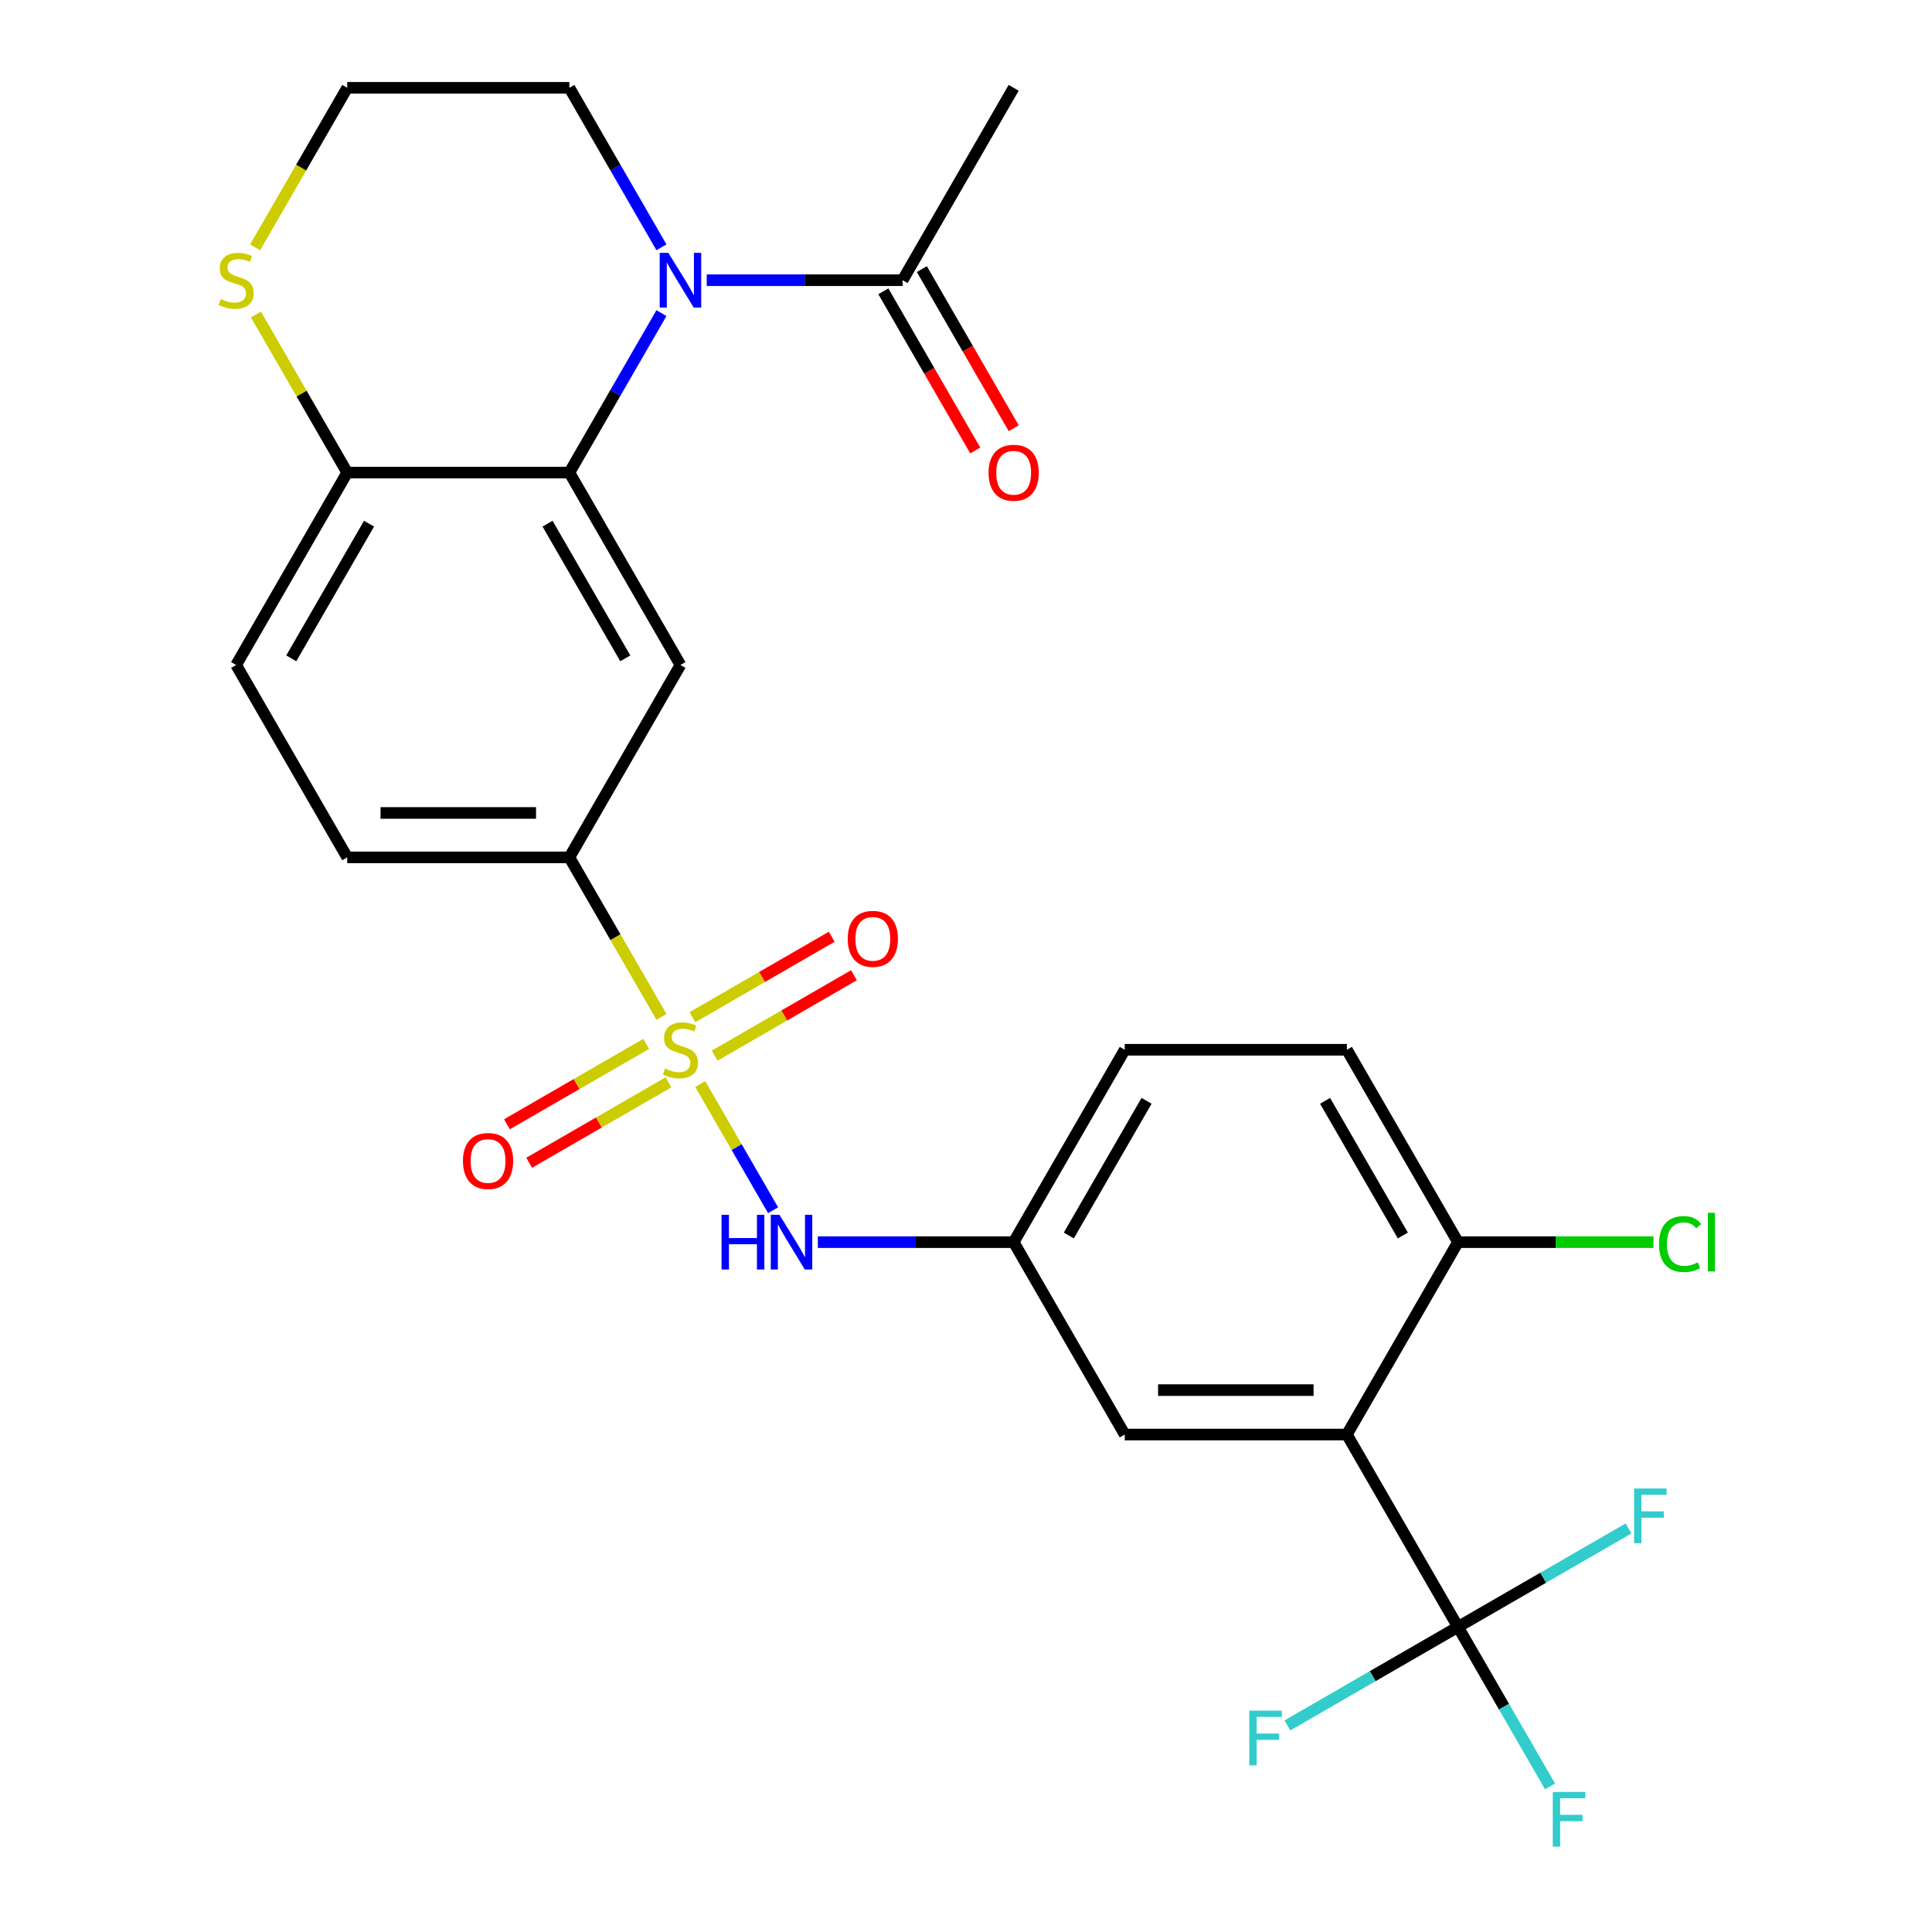 <?xml version='1.0' encoding='iso-8859-1'?>
<svg version='1.1' baseProfile='full'
              xmlns='http://www.w3.org/2000/svg'
                      xmlns:rdkit='http://www.rdkit.org/xml'
                      xmlns:xlink='http://www.w3.org/1999/xlink'
                  xml:space='preserve'
width='1000px' height='1000px' viewBox='0 0 1000 1000'>
<!-- END OF HEADER -->
<rect style='opacity:1.0;fill:#FFFFFF;stroke:none' width='1000' height='1000' x='0' y='0'> </rect>
<path class='bond-5' d='M 342.385,526.36 L 318.544,485.068' style='fill:none;fill-rule:evenodd;stroke:#CCCC00;stroke-width:6px;stroke-linecap:butt;stroke-linejoin:miter;stroke-opacity:1' />
<path class='bond-5' d='M 318.544,485.068 L 294.704,443.775' style='fill:none;fill-rule:evenodd;stroke:#000000;stroke-width:6px;stroke-linecap:butt;stroke-linejoin:miter;stroke-opacity:1' />
<path class='bond-6' d='M 362.447,561.11 L 381.299,593.761' style='fill:none;fill-rule:evenodd;stroke:#CCCC00;stroke-width:6px;stroke-linecap:butt;stroke-linejoin:miter;stroke-opacity:1' />
<path class='bond-6' d='M 381.299,593.761 L 400.15,626.413' style='fill:none;fill-rule:evenodd;stroke:#0000FF;stroke-width:6px;stroke-linecap:butt;stroke-linejoin:miter;stroke-opacity:1' />
<path class='bond-9' d='M 334.493,540.299 L 298.445,561.111' style='fill:none;fill-rule:evenodd;stroke:#CCCC00;stroke-width:6px;stroke-linecap:butt;stroke-linejoin:miter;stroke-opacity:1' />
<path class='bond-9' d='M 298.445,561.111 L 262.397,581.924' style='fill:none;fill-rule:evenodd;stroke:#FF0000;stroke-width:6px;stroke-linecap:butt;stroke-linejoin:miter;stroke-opacity:1' />
<path class='bond-9' d='M 345.991,560.215 L 309.943,581.027' style='fill:none;fill-rule:evenodd;stroke:#CCCC00;stroke-width:6px;stroke-linecap:butt;stroke-linejoin:miter;stroke-opacity:1' />
<path class='bond-9' d='M 309.943,581.027 L 273.895,601.84' style='fill:none;fill-rule:evenodd;stroke:#FF0000;stroke-width:6px;stroke-linecap:butt;stroke-linejoin:miter;stroke-opacity:1' />
<path class='bond-10' d='M 369.9,546.411 L 405.948,525.599' style='fill:none;fill-rule:evenodd;stroke:#CCCC00;stroke-width:6px;stroke-linecap:butt;stroke-linejoin:miter;stroke-opacity:1' />
<path class='bond-10' d='M 405.948,525.599 L 441.996,504.786' style='fill:none;fill-rule:evenodd;stroke:#FF0000;stroke-width:6px;stroke-linecap:butt;stroke-linejoin:miter;stroke-opacity:1' />
<path class='bond-10' d='M 358.402,526.495 L 394.45,505.683' style='fill:none;fill-rule:evenodd;stroke:#CCCC00;stroke-width:6px;stroke-linecap:butt;stroke-linejoin:miter;stroke-opacity:1' />
<path class='bond-10' d='M 394.45,505.683 L 430.498,484.87' style='fill:none;fill-rule:evenodd;stroke:#FF0000;stroke-width:6px;stroke-linecap:butt;stroke-linejoin:miter;stroke-opacity:1' />
<path class='bond-0' d='M 342.362,162.069 L 318.533,203.342' style='fill:none;fill-rule:evenodd;stroke:#0000FF;stroke-width:6px;stroke-linecap:butt;stroke-linejoin:miter;stroke-opacity:1' />
<path class='bond-0' d='M 318.533,203.342 L 294.704,244.615' style='fill:none;fill-rule:evenodd;stroke:#000000;stroke-width:6px;stroke-linecap:butt;stroke-linejoin:miter;stroke-opacity:1' />
<path class='bond-7' d='M 365.811,145.035 L 416.497,145.035' style='fill:none;fill-rule:evenodd;stroke:#0000FF;stroke-width:6px;stroke-linecap:butt;stroke-linejoin:miter;stroke-opacity:1' />
<path class='bond-7' d='M 416.497,145.035 L 467.182,145.035' style='fill:none;fill-rule:evenodd;stroke:#000000;stroke-width:6px;stroke-linecap:butt;stroke-linejoin:miter;stroke-opacity:1' />
<path class='bond-22' d='M 342.362,128 L 318.533,86.727' style='fill:none;fill-rule:evenodd;stroke:#0000FF;stroke-width:6px;stroke-linecap:butt;stroke-linejoin:miter;stroke-opacity:1' />
<path class='bond-22' d='M 318.533,86.727 L 294.704,45.455' style='fill:none;fill-rule:evenodd;stroke:#000000;stroke-width:6px;stroke-linecap:butt;stroke-linejoin:miter;stroke-opacity:1' />
<path class='bond-1' d='M 697.152,742.515 L 582.167,742.515' style='fill:none;fill-rule:evenodd;stroke:#000000;stroke-width:6px;stroke-linecap:butt;stroke-linejoin:miter;stroke-opacity:1' />
<path class='bond-1' d='M 679.904,719.518 L 599.415,719.518' style='fill:none;fill-rule:evenodd;stroke:#000000;stroke-width:6px;stroke-linecap:butt;stroke-linejoin:miter;stroke-opacity:1' />
<path class='bond-3' d='M 697.152,742.515 L 754.645,842.095' style='fill:none;fill-rule:evenodd;stroke:#000000;stroke-width:6px;stroke-linecap:butt;stroke-linejoin:miter;stroke-opacity:1' />
<path class='bond-28' d='M 697.152,742.515 L 754.645,642.935' style='fill:none;fill-rule:evenodd;stroke:#000000;stroke-width:6px;stroke-linecap:butt;stroke-linejoin:miter;stroke-opacity:1' />
<path class='bond-2' d='M 294.704,244.615 L 352.197,344.195' style='fill:none;fill-rule:evenodd;stroke:#000000;stroke-width:6px;stroke-linecap:butt;stroke-linejoin:miter;stroke-opacity:1' />
<path class='bond-2' d='M 283.412,271.05 L 323.657,340.756' style='fill:none;fill-rule:evenodd;stroke:#000000;stroke-width:6px;stroke-linecap:butt;stroke-linejoin:miter;stroke-opacity:1' />
<path class='bond-27' d='M 294.704,244.615 L 179.719,244.615' style='fill:none;fill-rule:evenodd;stroke:#000000;stroke-width:6px;stroke-linecap:butt;stroke-linejoin:miter;stroke-opacity:1' />
<path class='bond-18' d='M 754.645,842.095 L 778.474,883.368' style='fill:none;fill-rule:evenodd;stroke:#000000;stroke-width:6px;stroke-linecap:butt;stroke-linejoin:miter;stroke-opacity:1' />
<path class='bond-18' d='M 778.474,883.368 L 802.302,924.641' style='fill:none;fill-rule:evenodd;stroke:#33CCCC;stroke-width:6px;stroke-linecap:butt;stroke-linejoin:miter;stroke-opacity:1' />
<path class='bond-19' d='M 754.645,842.095 L 710.502,867.581' style='fill:none;fill-rule:evenodd;stroke:#000000;stroke-width:6px;stroke-linecap:butt;stroke-linejoin:miter;stroke-opacity:1' />
<path class='bond-19' d='M 710.502,867.581 L 666.359,893.067' style='fill:none;fill-rule:evenodd;stroke:#33CCCC;stroke-width:6px;stroke-linecap:butt;stroke-linejoin:miter;stroke-opacity:1' />
<path class='bond-20' d='M 754.645,842.095 L 798.787,816.609' style='fill:none;fill-rule:evenodd;stroke:#000000;stroke-width:6px;stroke-linecap:butt;stroke-linejoin:miter;stroke-opacity:1' />
<path class='bond-20' d='M 798.787,816.609 L 842.93,791.124' style='fill:none;fill-rule:evenodd;stroke:#33CCCC;stroke-width:6px;stroke-linecap:butt;stroke-linejoin:miter;stroke-opacity:1' />
<path class='bond-4' d='M 352.197,344.195 L 294.704,443.775' style='fill:none;fill-rule:evenodd;stroke:#000000;stroke-width:6px;stroke-linecap:butt;stroke-linejoin:miter;stroke-opacity:1' />
<path class='bond-16' d='M 294.704,443.775 L 179.719,443.775' style='fill:none;fill-rule:evenodd;stroke:#000000;stroke-width:6px;stroke-linecap:butt;stroke-linejoin:miter;stroke-opacity:1' />
<path class='bond-16' d='M 277.456,420.778 L 196.967,420.778' style='fill:none;fill-rule:evenodd;stroke:#000000;stroke-width:6px;stroke-linecap:butt;stroke-linejoin:miter;stroke-opacity:1' />
<path class='bond-14' d='M 423.304,642.935 L 473.989,642.935' style='fill:none;fill-rule:evenodd;stroke:#0000FF;stroke-width:6px;stroke-linecap:butt;stroke-linejoin:miter;stroke-opacity:1' />
<path class='bond-14' d='M 473.989,642.935 L 524.674,642.935' style='fill:none;fill-rule:evenodd;stroke:#000000;stroke-width:6px;stroke-linecap:butt;stroke-linejoin:miter;stroke-opacity:1' />
<path class='bond-15' d='M 457.224,150.784 L 481.006,191.977' style='fill:none;fill-rule:evenodd;stroke:#000000;stroke-width:6px;stroke-linecap:butt;stroke-linejoin:miter;stroke-opacity:1' />
<path class='bond-15' d='M 481.006,191.977 L 504.789,233.169' style='fill:none;fill-rule:evenodd;stroke:#FF0000;stroke-width:6px;stroke-linecap:butt;stroke-linejoin:miter;stroke-opacity:1' />
<path class='bond-15' d='M 477.14,139.285 L 500.922,180.478' style='fill:none;fill-rule:evenodd;stroke:#000000;stroke-width:6px;stroke-linecap:butt;stroke-linejoin:miter;stroke-opacity:1' />
<path class='bond-15' d='M 500.922,180.478 L 524.705,221.671' style='fill:none;fill-rule:evenodd;stroke:#FF0000;stroke-width:6px;stroke-linecap:butt;stroke-linejoin:miter;stroke-opacity:1' />
<path class='bond-26' d='M 467.182,145.035 L 524.674,45.455' style='fill:none;fill-rule:evenodd;stroke:#000000;stroke-width:6px;stroke-linecap:butt;stroke-linejoin:miter;stroke-opacity:1' />
<path class='bond-8' d='M 179.719,244.615 L 122.226,344.195' style='fill:none;fill-rule:evenodd;stroke:#000000;stroke-width:6px;stroke-linecap:butt;stroke-linejoin:miter;stroke-opacity:1' />
<path class='bond-8' d='M 191.011,271.05 L 150.766,340.756' style='fill:none;fill-rule:evenodd;stroke:#000000;stroke-width:6px;stroke-linecap:butt;stroke-linejoin:miter;stroke-opacity:1' />
<path class='bond-13' d='M 179.719,244.615 L 156.098,203.702' style='fill:none;fill-rule:evenodd;stroke:#000000;stroke-width:6px;stroke-linecap:butt;stroke-linejoin:miter;stroke-opacity:1' />
<path class='bond-13' d='M 156.098,203.702 L 132.477,162.789' style='fill:none;fill-rule:evenodd;stroke:#CCCC00;stroke-width:6px;stroke-linecap:butt;stroke-linejoin:miter;stroke-opacity:1' />
<path class='bond-11' d='M 754.645,642.935 L 697.152,543.355' style='fill:none;fill-rule:evenodd;stroke:#000000;stroke-width:6px;stroke-linecap:butt;stroke-linejoin:miter;stroke-opacity:1' />
<path class='bond-11' d='M 726.105,639.497 L 685.86,569.79' style='fill:none;fill-rule:evenodd;stroke:#000000;stroke-width:6px;stroke-linecap:butt;stroke-linejoin:miter;stroke-opacity:1' />
<path class='bond-24' d='M 754.645,642.935 L 805.24,642.935' style='fill:none;fill-rule:evenodd;stroke:#000000;stroke-width:6px;stroke-linecap:butt;stroke-linejoin:miter;stroke-opacity:1' />
<path class='bond-24' d='M 805.24,642.935 L 855.835,642.935' style='fill:none;fill-rule:evenodd;stroke:#00CC00;stroke-width:6px;stroke-linecap:butt;stroke-linejoin:miter;stroke-opacity:1' />
<path class='bond-12' d='M 582.167,742.515 L 524.674,642.935' style='fill:none;fill-rule:evenodd;stroke:#000000;stroke-width:6px;stroke-linecap:butt;stroke-linejoin:miter;stroke-opacity:1' />
<path class='bond-25' d='M 132.038,128.04 L 155.878,86.747' style='fill:none;fill-rule:evenodd;stroke:#CCCC00;stroke-width:6px;stroke-linecap:butt;stroke-linejoin:miter;stroke-opacity:1' />
<path class='bond-25' d='M 155.878,86.747 L 179.719,45.455' style='fill:none;fill-rule:evenodd;stroke:#000000;stroke-width:6px;stroke-linecap:butt;stroke-linejoin:miter;stroke-opacity:1' />
<path class='bond-23' d='M 524.674,642.935 L 582.167,543.355' style='fill:none;fill-rule:evenodd;stroke:#000000;stroke-width:6px;stroke-linecap:butt;stroke-linejoin:miter;stroke-opacity:1' />
<path class='bond-23' d='M 553.214,639.497 L 593.459,569.79' style='fill:none;fill-rule:evenodd;stroke:#000000;stroke-width:6px;stroke-linecap:butt;stroke-linejoin:miter;stroke-opacity:1' />
<path class='bond-17' d='M 179.719,443.775 L 122.226,344.195' style='fill:none;fill-rule:evenodd;stroke:#000000;stroke-width:6px;stroke-linecap:butt;stroke-linejoin:miter;stroke-opacity:1' />
<path class='bond-21' d='M 697.152,543.355 L 582.167,543.355' style='fill:none;fill-rule:evenodd;stroke:#000000;stroke-width:6px;stroke-linecap:butt;stroke-linejoin:miter;stroke-opacity:1' />
<path class='bond-29' d='M 294.704,45.455 L 179.719,45.455' style='fill:none;fill-rule:evenodd;stroke:#000000;stroke-width:6px;stroke-linecap:butt;stroke-linejoin:miter;stroke-opacity:1' />
<path  class='atom-0' d='M 344.197 553.075
Q 344.517 553.195, 345.837 553.755
Q 347.157 554.315, 348.597 554.675
Q 350.077 554.995, 351.517 554.995
Q 354.197 554.995, 355.757 553.715
Q 357.317 552.395, 357.317 550.115
Q 357.317 548.555, 356.517 547.595
Q 355.757 546.635, 354.557 546.115
Q 353.357 545.595, 351.357 544.995
Q 348.837 544.235, 347.317 543.515
Q 345.837 542.795, 344.757 541.275
Q 343.717 539.755, 343.717 537.195
Q 343.717 533.635, 346.117 531.435
Q 348.557 529.235, 353.357 529.235
Q 356.637 529.235, 360.357 530.795
L 359.437 533.875
Q 356.037 532.475, 353.477 532.475
Q 350.717 532.475, 349.197 533.635
Q 347.677 534.755, 347.717 536.715
Q 347.717 538.235, 348.477 539.155
Q 349.277 540.075, 350.397 540.595
Q 351.557 541.115, 353.477 541.715
Q 356.037 542.515, 357.557 543.315
Q 359.077 544.115, 360.157 545.755
Q 361.277 547.355, 361.277 550.115
Q 361.277 554.035, 358.637 556.155
Q 356.037 558.235, 351.677 558.235
Q 349.157 558.235, 347.237 557.675
Q 345.357 557.155, 343.117 556.235
L 344.197 553.075
' fill='#CCCC00'/>
<path  class='atom-1' d='M 345.937 130.875
L 355.217 145.875
Q 356.137 147.355, 357.617 150.035
Q 359.097 152.715, 359.177 152.875
L 359.177 130.875
L 362.937 130.875
L 362.937 159.195
L 359.057 159.195
L 349.097 142.795
Q 347.937 140.875, 346.697 138.675
Q 345.497 136.475, 345.137 135.795
L 345.137 159.195
L 341.457 159.195
L 341.457 130.875
L 345.937 130.875
' fill='#0000FF'/>
<path  class='atom-7' d='M 373.469 628.775
L 377.309 628.775
L 377.309 640.815
L 391.789 640.815
L 391.789 628.775
L 395.629 628.775
L 395.629 657.095
L 391.789 657.095
L 391.789 644.015
L 377.309 644.015
L 377.309 657.095
L 373.469 657.095
L 373.469 628.775
' fill='#0000FF'/>
<path  class='atom-7' d='M 403.429 628.775
L 412.709 643.775
Q 413.629 645.255, 415.109 647.935
Q 416.589 650.615, 416.669 650.775
L 416.669 628.775
L 420.429 628.775
L 420.429 657.095
L 416.549 657.095
L 406.589 640.695
Q 405.429 638.775, 404.189 636.575
Q 402.989 634.375, 402.629 633.695
L 402.629 657.095
L 398.949 657.095
L 398.949 628.775
L 403.429 628.775
' fill='#0000FF'/>
<path  class='atom-10' d='M 239.617 600.928
Q 239.617 594.128, 242.977 590.328
Q 246.337 586.528, 252.617 586.528
Q 258.897 586.528, 262.257 590.328
Q 265.617 594.128, 265.617 600.928
Q 265.617 607.808, 262.217 611.728
Q 258.817 615.608, 252.617 615.608
Q 246.377 615.608, 242.977 611.728
Q 239.617 607.848, 239.617 600.928
M 252.617 612.408
Q 256.937 612.408, 259.257 609.528
Q 261.617 606.608, 261.617 600.928
Q 261.617 595.368, 259.257 592.568
Q 256.937 589.728, 252.617 589.728
Q 248.297 589.728, 245.937 592.528
Q 243.617 595.328, 243.617 600.928
Q 243.617 606.648, 245.937 609.528
Q 248.297 612.408, 252.617 612.408
' fill='#FF0000'/>
<path  class='atom-11' d='M 438.777 485.942
Q 438.777 479.142, 442.137 475.342
Q 445.497 471.542, 451.777 471.542
Q 458.057 471.542, 461.417 475.342
Q 464.777 479.142, 464.777 485.942
Q 464.777 492.822, 461.377 496.742
Q 457.977 500.622, 451.777 500.622
Q 445.537 500.622, 442.137 496.742
Q 438.777 492.862, 438.777 485.942
M 451.777 497.422
Q 456.097 497.422, 458.417 494.542
Q 460.777 491.622, 460.777 485.942
Q 460.777 480.382, 458.417 477.582
Q 456.097 474.742, 451.777 474.742
Q 447.457 474.742, 445.097 477.542
Q 442.777 480.342, 442.777 485.942
Q 442.777 491.662, 445.097 494.542
Q 447.457 497.422, 451.777 497.422
' fill='#FF0000'/>
<path  class='atom-14' d='M 114.226 154.755
Q 114.546 154.875, 115.866 155.435
Q 117.186 155.995, 118.626 156.355
Q 120.106 156.675, 121.546 156.675
Q 124.226 156.675, 125.786 155.395
Q 127.346 154.075, 127.346 151.795
Q 127.346 150.235, 126.546 149.275
Q 125.786 148.315, 124.586 147.795
Q 123.386 147.275, 121.386 146.675
Q 118.866 145.915, 117.346 145.195
Q 115.866 144.475, 114.786 142.955
Q 113.746 141.435, 113.746 138.875
Q 113.746 135.315, 116.146 133.115
Q 118.586 130.915, 123.386 130.915
Q 126.666 130.915, 130.386 132.475
L 129.466 135.555
Q 126.066 134.155, 123.506 134.155
Q 120.746 134.155, 119.226 135.315
Q 117.706 136.435, 117.746 138.395
Q 117.746 139.915, 118.506 140.835
Q 119.306 141.755, 120.426 142.275
Q 121.586 142.795, 123.506 143.395
Q 126.066 144.195, 127.586 144.995
Q 129.106 145.795, 130.186 147.435
Q 131.306 149.035, 131.306 151.795
Q 131.306 155.715, 128.666 157.835
Q 126.066 159.915, 121.706 159.915
Q 119.186 159.915, 117.266 159.355
Q 115.386 158.835, 113.146 157.915
L 114.226 154.755
' fill='#CCCC00'/>
<path  class='atom-16' d='M 511.674 244.695
Q 511.674 237.895, 515.034 234.095
Q 518.394 230.295, 524.674 230.295
Q 530.954 230.295, 534.314 234.095
Q 537.674 237.895, 537.674 244.695
Q 537.674 251.575, 534.274 255.495
Q 530.874 259.375, 524.674 259.375
Q 518.434 259.375, 515.034 255.495
Q 511.674 251.615, 511.674 244.695
M 524.674 256.175
Q 528.994 256.175, 531.314 253.295
Q 533.674 250.375, 533.674 244.695
Q 533.674 239.135, 531.314 236.335
Q 528.994 233.495, 524.674 233.495
Q 520.354 233.495, 517.994 236.295
Q 515.674 239.095, 515.674 244.695
Q 515.674 250.415, 517.994 253.295
Q 520.354 256.175, 524.674 256.175
' fill='#FF0000'/>
<path  class='atom-19' d='M 803.717 927.515
L 820.557 927.515
L 820.557 930.755
L 807.517 930.755
L 807.517 939.355
L 819.117 939.355
L 819.117 942.635
L 807.517 942.635
L 807.517 955.835
L 803.717 955.835
L 803.717 927.515
' fill='#33CCCC'/>
<path  class='atom-20' d='M 646.645 885.428
L 663.485 885.428
L 663.485 888.668
L 650.445 888.668
L 650.445 897.268
L 662.045 897.268
L 662.045 900.548
L 650.445 900.548
L 650.445 913.748
L 646.645 913.748
L 646.645 885.428
' fill='#33CCCC'/>
<path  class='atom-21' d='M 845.805 770.443
L 862.645 770.443
L 862.645 773.683
L 849.605 773.683
L 849.605 782.283
L 861.205 782.283
L 861.205 785.563
L 849.605 785.563
L 849.605 798.763
L 845.805 798.763
L 845.805 770.443
' fill='#33CCCC'/>
<path  class='atom-25' d='M 858.71 643.915
Q 858.71 636.875, 861.99 633.195
Q 865.31 629.475, 871.59 629.475
Q 877.43 629.475, 880.55 633.595
L 877.91 635.755
Q 875.63 632.755, 871.59 632.755
Q 867.31 632.755, 865.03 635.635
Q 862.79 638.475, 862.79 643.915
Q 862.79 649.515, 865.11 652.395
Q 867.47 655.275, 872.03 655.275
Q 875.15 655.275, 878.79 653.395
L 879.91 656.395
Q 878.43 657.355, 876.19 657.915
Q 873.95 658.475, 871.47 658.475
Q 865.31 658.475, 861.99 654.715
Q 858.71 650.955, 858.71 643.915
' fill='#00CC00'/>
<path  class='atom-25' d='M 883.99 627.755
L 887.67 627.755
L 887.67 658.115
L 883.99 658.115
L 883.99 627.755
' fill='#00CC00'/>
</svg>
